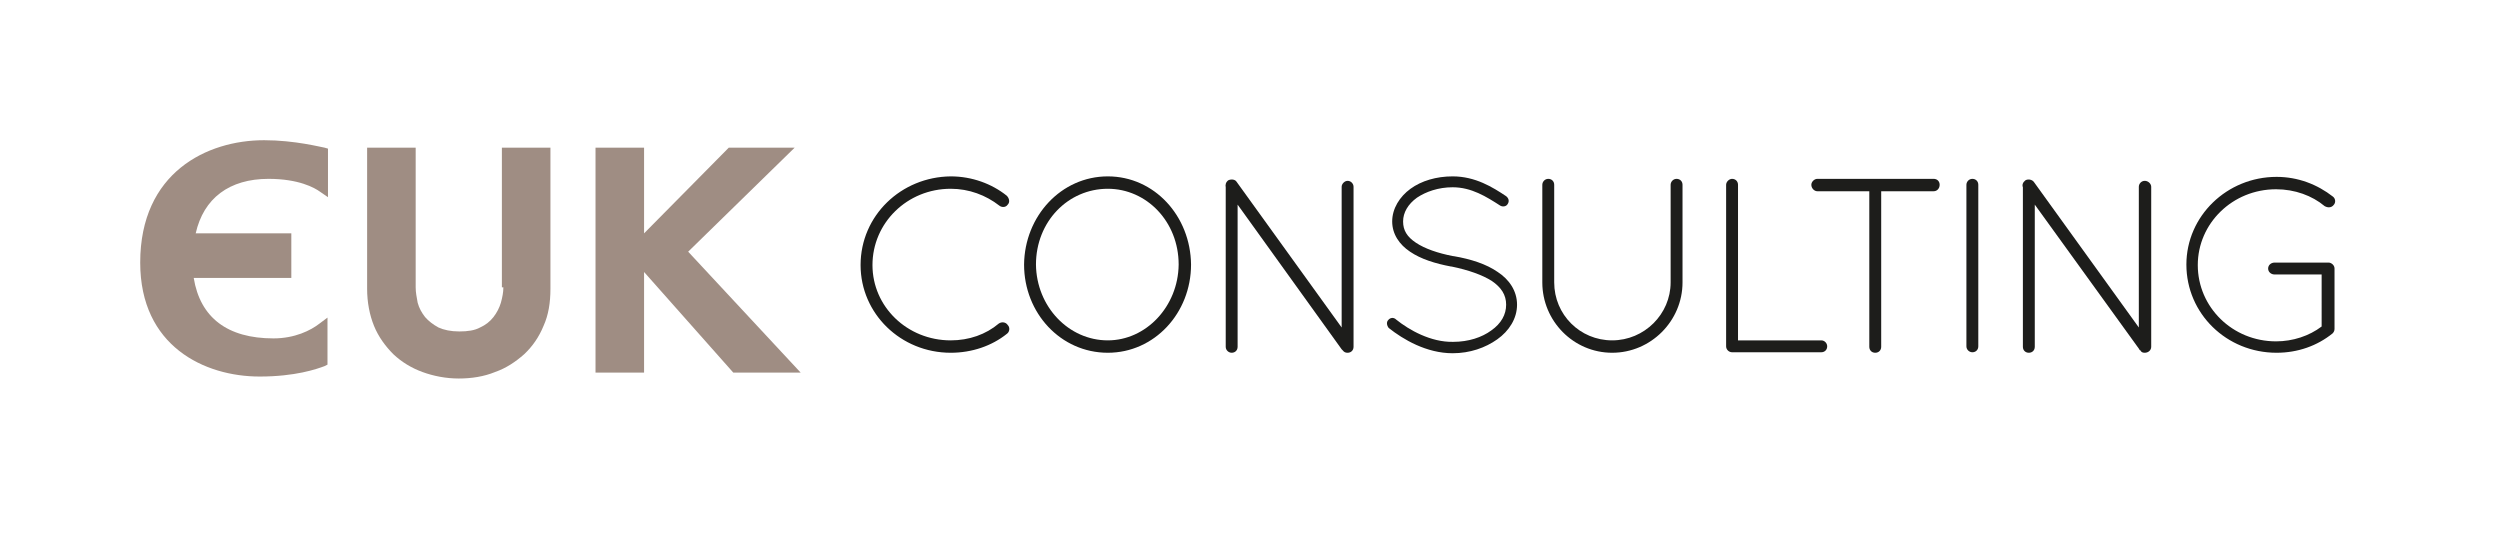 <?xml version="1.0" encoding="utf-8"?>
<!-- Generator: Adobe Illustrator 22.0.1, SVG Export Plug-In . SVG Version: 6.00 Build 0)  -->
<svg version="1.1" id="logo" xmlns="http://www.w3.org/2000/svg" xmlns:xlink="http://www.w3.org/1999/xlink" x="0px" y="0px"
	 viewBox="0 0 504.6 107.7" style="enable-background:new 0 0 504.6 107.7;" xml:space="preserve">
<style type="text/css">
	.st0{fill:#9F8D83;}
	.st1{fill:#1D1D1B;}
</style>
<g>
	<polygon class="st0" points="138.9,50.8 160.4,29.8 147.1,29.8 130,47.1 130,29.8 120.2,29.8 120.2,75.2 130,75.2 130,54.9 
		148,75.2 161.6,75.2 	"/>
	<path class="st0" d="M101.6,58c0,1-0.2,2-0.5,3.1c-0.3,1-0.8,2-1.5,2.9c-0.7,0.9-1.6,1.6-2.7,2.1c-1.1,0.6-2.5,0.8-4.2,0.8
		c-1.7,0-3.1-0.3-4.2-0.8c-1.1-0.6-2-1.3-2.7-2.1c-0.7-0.9-1.2-1.8-1.5-2.9C84.1,60,83.9,59,83.9,58V29.8h-9.8v28.5
		c0,2.7,0.5,5.3,1.4,7.5c0.9,2.2,2.3,4.1,3.9,5.7c1.7,1.6,3.7,2.8,5.9,3.6c2.2,0.8,4.7,1.3,7.3,1.3c2.6,0,5.1-0.4,7.3-1.3
		c2.3-0.8,4.2-2.1,5.9-3.6c1.7-1.6,3-3.5,3.9-5.7c1-2.2,1.4-4.7,1.4-7.5V29.8h-9.8V58z"/>
	<path class="st0" d="M53.3,28.3c-11.5,0-25,6.5-25,24.7c0,16.9,13,23,24.1,23c7.2,0,11.5-1.5,13.1-2.1l0.6-0.3v-9.5l-1.6,1.2
		c-1.8,1.4-5,3-9.3,3c-9.3,0-14.8-4.2-16.1-12.2h19.7v-9H39.5c1.6-7.1,6.8-11,14.7-11c6.1,0,9.3,1.8,10.4,2.6l1.6,1.1v-9.8l-0.7-0.2
		C64.8,29.7,59.5,28.3,53.3,28.3z"/>
</g>
<g>
	<path class="st1" d="M191.9,35.6c4.3,0,8.3,1.5,11.3,3.9c0.5,0.5,0.7,1.3,0.2,1.8c-0.4,0.6-1.2,0.6-1.7,0.2
		c-2.7-2.1-6.1-3.4-9.8-3.4c-8.8,0-15.8,6.9-15.8,15.4c0,8.4,7,15.2,15.8,15.2c3.7,0,7.1-1.2,9.7-3.4c0.6-0.4,1.4-0.3,1.8,0.3
		c0.5,0.5,0.4,1.4-0.2,1.8c-3,2.4-7,3.8-11.3,3.8c-10.1,0-18.2-7.9-18.2-17.7C173.7,43.5,181.9,35.7,191.9,35.6z"/>
	<path class="st1" d="M223.6,35.6c9.4,0,16.7,8,16.8,17.8c0,9.8-7.4,17.8-16.8,17.8c-9.5,0-16.9-8-16.9-17.8
		C206.8,43.6,214.2,35.6,223.6,35.6z M223.6,68.7c7.7,0,14.2-6.8,14.3-15.3c0-8.7-6.5-15.3-14.3-15.3c-8,0-14.5,6.6-14.5,15.3
		C209.2,61.9,215.7,68.7,223.6,68.7z"/>
	<path class="st1" d="M249.8,41.3v28.7c0,0.7-0.5,1.2-1.2,1.2c-0.6,0-1.2-0.5-1.2-1.2V37.8c-0.1-0.5,0-1,0.5-1.4
		c0.6-0.3,1.4-0.2,1.7,0.3l21.2,29.4V37.7c0-0.6,0.6-1.2,1.2-1.2c0.7,0,1.2,0.6,1.2,1.2v32.3c0,0.7-0.5,1.2-1.2,1.2
		c-0.4,0-0.7-0.1-1-0.5c0,0-0.1-0.1-0.2-0.2L249.8,41.3z"/>
	<path class="st1" d="M280.2,64.6c0.4-0.5,1.1-0.6,1.6-0.1c2.6,2.1,7,4.6,11.5,4.5c3.1,0,5.8-0.9,7.7-2.3c2-1.4,3-3.2,3-5.2
		c0-2-1-3.5-2.9-4.8c-1.9-1.2-4.7-2.2-8.1-2.9h-0.1c-3.2-0.6-6.1-1.5-8.3-3c-2.1-1.4-3.6-3.5-3.6-6.1c0-2.6,1.5-5,3.7-6.6
		s5.2-2.5,8.5-2.5c4.6,0,8.1,2.2,10.8,4c0.5,0.4,0.7,1,0.3,1.6c-0.3,0.5-1,0.6-1.5,0.3c-2.8-1.8-5.8-3.7-9.6-3.7
		c-2.9,0-5.4,0.9-7.2,2.1c-1.8,1.3-2.8,3-2.8,4.8c0,1.8,0.8,3.1,2.6,4.3s4.4,2.1,7.5,2.7h0.1c3.5,0.6,6.6,1.6,8.9,3.2
		c2.3,1.5,3.9,3.8,3.9,6.6s-1.6,5.3-4,7s-5.5,2.8-9,2.8c-5.3,0-10-2.8-12.9-5.1C279.9,65.7,279.8,65,280.2,64.6z"/>
	<path class="st1" d="M311.3,37.3c0-0.6,0.5-1.2,1.2-1.2c0.7,0,1.2,0.5,1.2,1.2V57c0,6.5,5.2,11.7,11.7,11.7
		c6.5,0,11.8-5.3,11.8-11.7V37.3c0-0.6,0.5-1.2,1.2-1.2c0.7,0,1.2,0.5,1.2,1.2V57c0,7.8-6.4,14.2-14.2,14.2
		c-7.8,0-14.1-6.4-14.1-14.2V37.3z"/>
	<path class="st1" d="M349.7,71.1h-0.1c-0.6,0-1.2-0.5-1.2-1.2V37.3c0-0.6,0.6-1.2,1.2-1.2c0.7,0,1.2,0.5,1.2,1.2v31.4h16.8
		c0.7,0,1.2,0.6,1.2,1.2c0,0.7-0.5,1.2-1.2,1.2H349.7z"/>
	<path class="st1" d="M377.4,38.6h-10.6c-0.6,0-1.2-0.6-1.2-1.3c0-0.6,0.6-1.2,1.2-1.2h23.5c0.7,0,1.2,0.5,1.2,1.2
		c0,0.7-0.5,1.3-1.2,1.3h-10.6v31.4c0,0.7-0.5,1.2-1.2,1.2s-1.2-0.5-1.2-1.2V38.6z"/>
	<path class="st1" d="M396.9,37.3c0-0.6,0.5-1.2,1.2-1.2c0.7,0,1.2,0.5,1.2,1.2v32.6c0,0.7-0.5,1.2-1.2,1.2c-0.6,0-1.2-0.5-1.2-1.2
		V37.3z"/>
	<path class="st1" d="M410.7,41.3v28.7c0,0.7-0.5,1.2-1.2,1.2c-0.7,0-1.2-0.5-1.2-1.2V37.8c-0.2-0.5,0-1,0.5-1.4
		c0.5-0.3,1.3-0.2,1.7,0.3l21.2,29.4V37.7c0-0.6,0.5-1.2,1.2-1.2c0.7,0,1.3,0.6,1.3,1.2v32.3c0,0.7-0.6,1.2-1.3,1.2
		c-0.4,0-0.7-0.1-0.9-0.5c-0.1,0-0.2-0.1-0.2-0.2L410.7,41.3z"/>
	<path class="st1" d="M459.1,55.4c-0.7,0-1.3-0.5-1.3-1.2c0-0.7,0.6-1.2,1.3-1.2h10.8h0.2c0.6,0.1,1.1,0.6,1.1,1.2v12v0.2
		c0,0.4-0.2,0.7-0.4,0.9c-3.1,2.5-7,3.9-11.3,3.9c-10.1,0-18.2-7.9-18.2-17.8c0-9.8,8.2-17.7,18.2-17.7c4.3,0,8.2,1.5,11.4,4
		c0.5,0.4,0.6,1.2,0.1,1.7c-0.4,0.5-1.1,0.6-1.8,0.2c-2.5-2.1-6-3.4-9.8-3.4c-8.8,0-15.8,6.9-15.8,15.3c0,8.5,7,15.4,15.8,15.4
		c3.4,0,6.7-1.1,9.2-3V55.4H459.1z"/>
</g>
</svg>
